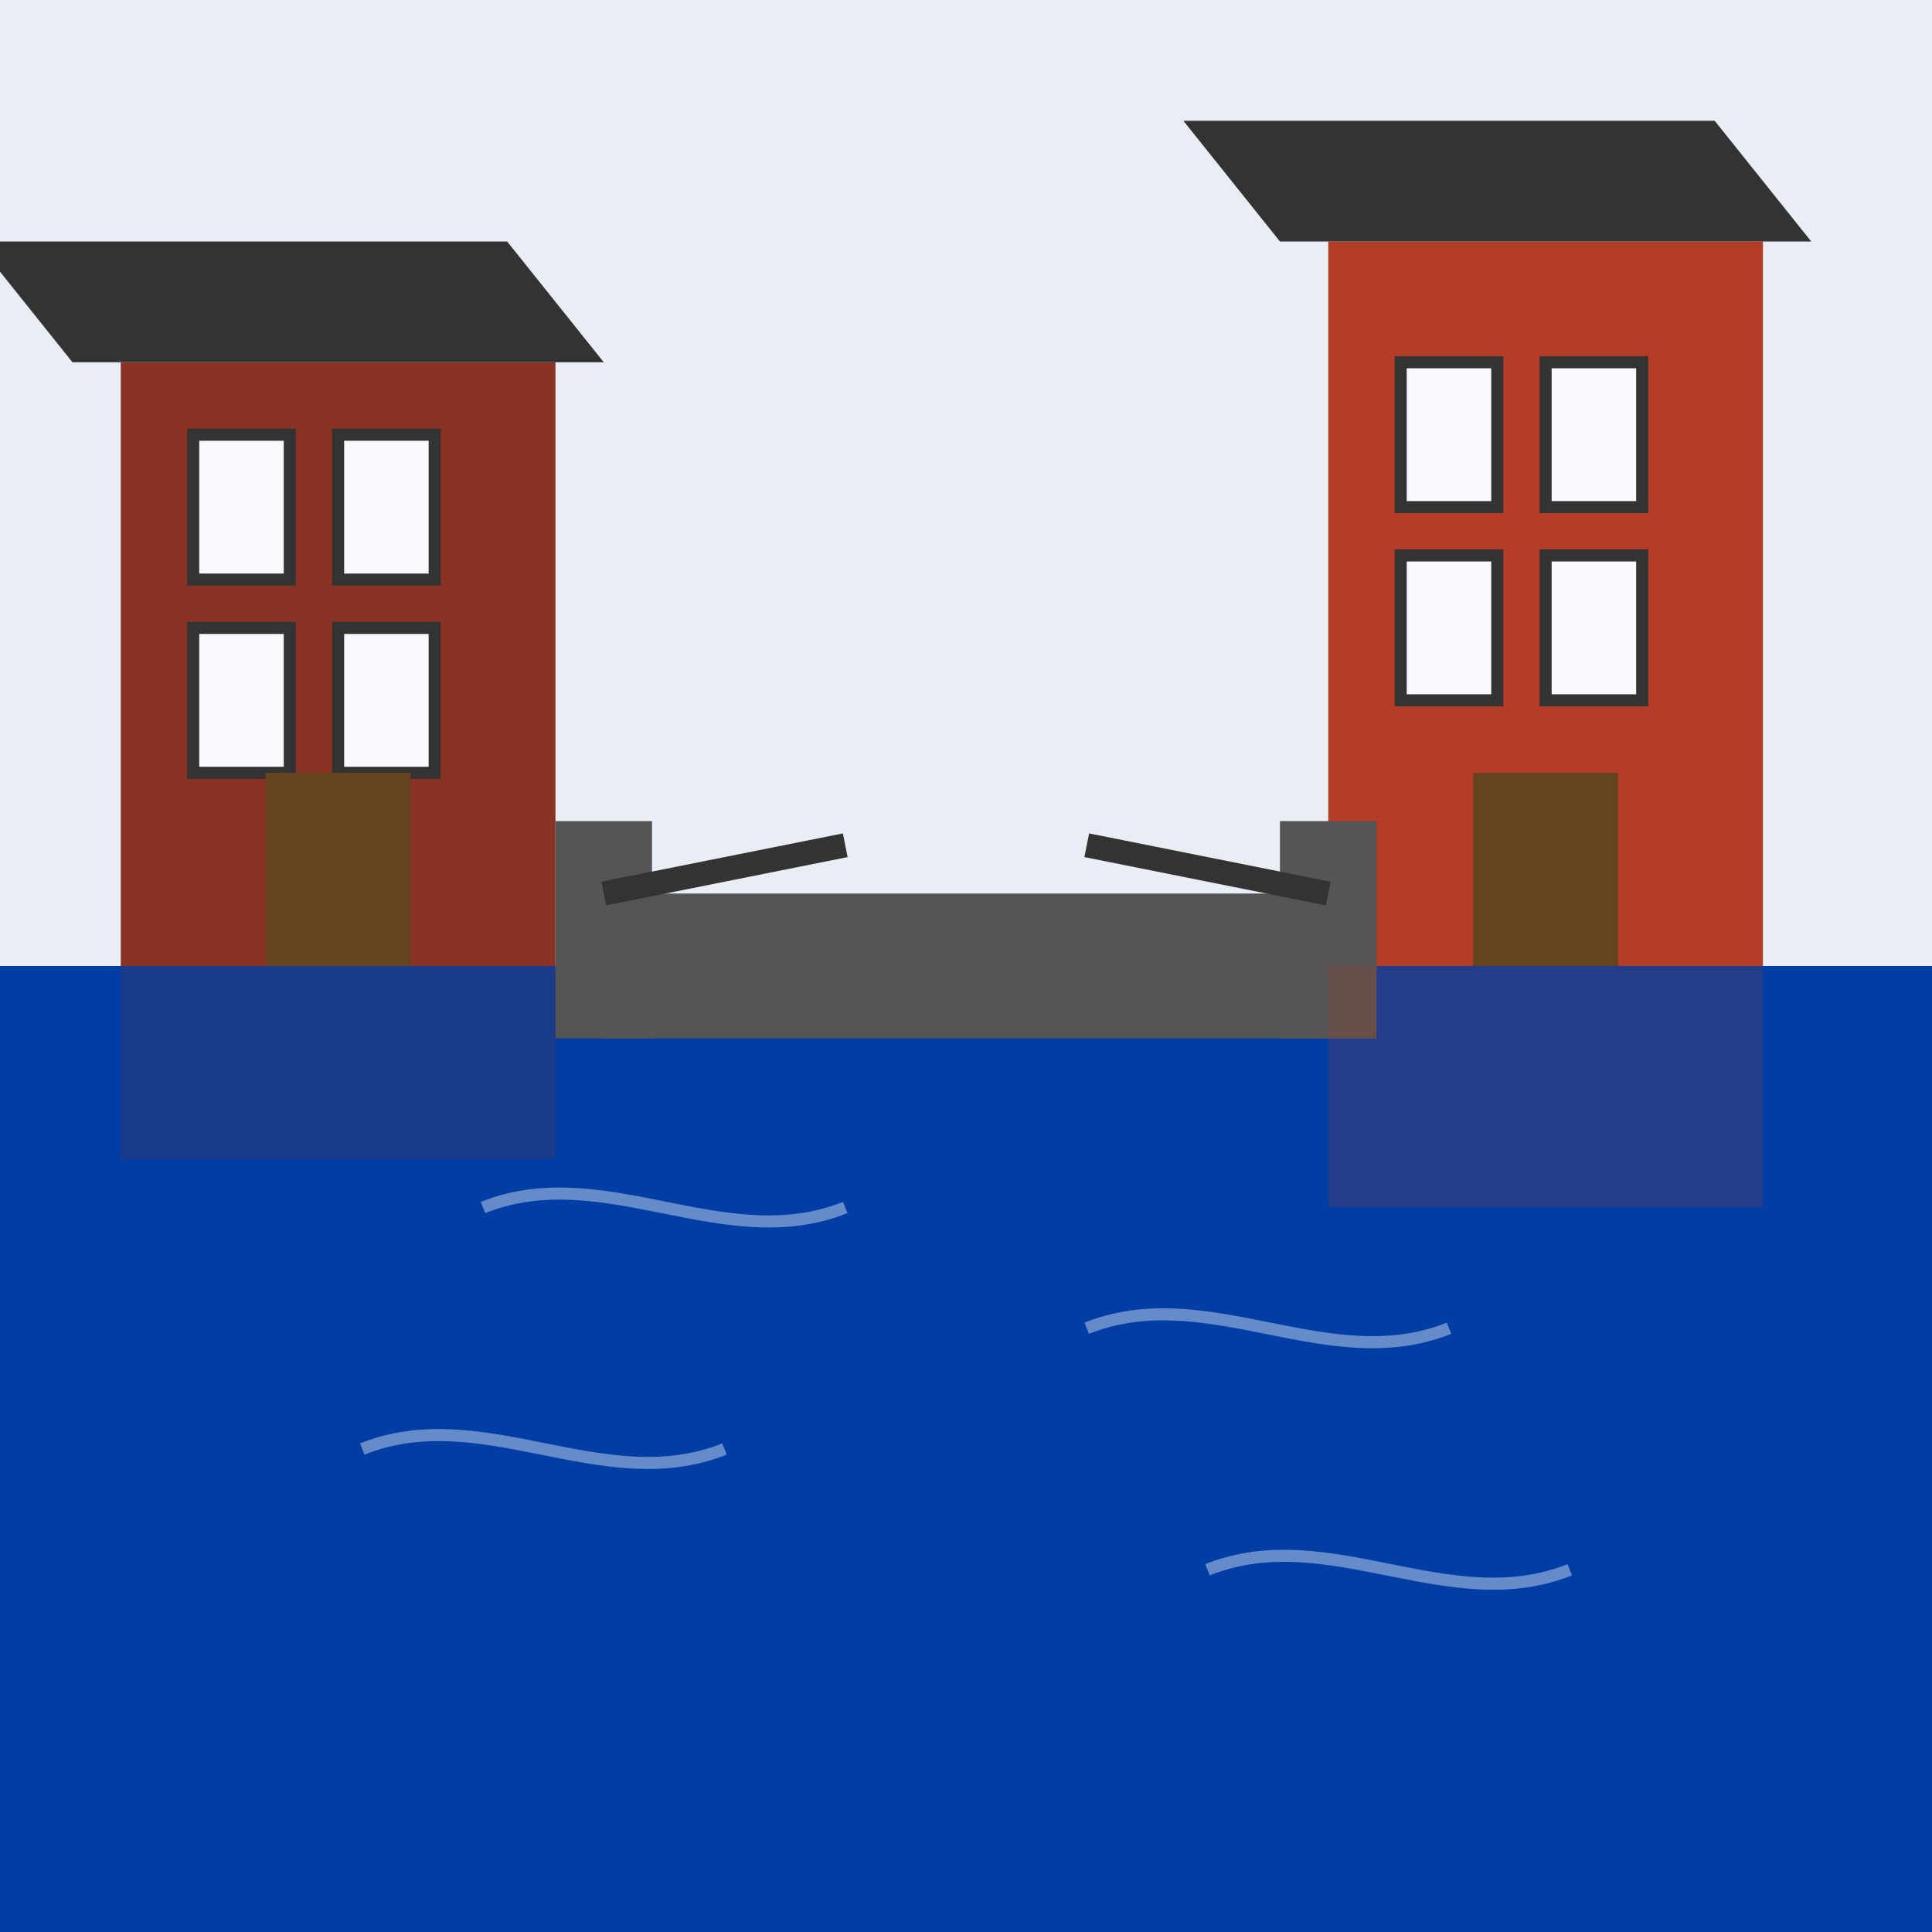 <svg version="1.2" xmlns="http://www.w3.org/2000/svg" viewBox="0 0 80 80" width="80" height="80">
	<rect x="0" y="0" width="80" height="80" fill="#808080" stroke="none"/>
	<title>canal-icon</title>
	<style>
		.s0 { fill: #e8eef4 } 
		.s1 { fill: #003da5 } 
		.s2 { fill: #8a3324 } 
		.s3 { fill: #333333 } 
		.s4 { fill: #f8f8ff;stroke: #333333;stroke-width: .5 } 
		.s5 { fill: #654321 } 
		.s6 { fill: #b33d26 } 
		.s7 { fill: #555555 } 
		.s8 { fill: #000000;stroke: #333333 } 
		.s9 { opacity: .4;fill: none;stroke: #ffffff;stroke-width: .5 } 
		.s10 { opacity: .2;fill: #8a3324 } 
		.s11 { opacity: .2;fill: #b33d26 } 
	</style>
	<path fill-rule="evenodd" class="s0" d="m0 0h80v40h-80z"/>
	<path fill-rule="evenodd" class="s1" d="m0 40h80v40h-80z"/>
	<g>
		<path fill-rule="evenodd" class="s2" d="m5 15h18v25h-18z"/>
		<path fill-rule="evenodd" class="s3" d="m3 15h22l-4-5h-22z"/>
		<path fill-rule="evenodd" class="s4" d="m8 18h4v6h-4z"/>
		<path fill-rule="evenodd" class="s4" d="m14 18h4v6h-4z"/>
		<path fill-rule="evenodd" class="s4" d="m8 26h4v6h-4z"/>
		<path fill-rule="evenodd" class="s4" d="m14 26h4v6h-4z"/>
		<path fill-rule="evenodd" class="s5" d="m11 32h6v8h-6z"/>
	</g>
	<g>
		<path fill-rule="evenodd" class="s6" d="m55 10h18v30h-18z"/>
		<path fill-rule="evenodd" class="s3" d="m53 10h22l-4-5h-22z"/>
		<path fill-rule="evenodd" class="s4" d="m58 15h4v6h-4z"/>
		<path fill-rule="evenodd" class="s4" d="m64 15h4v6h-4z"/>
		<path fill-rule="evenodd" class="s4" d="m58 23h4v6h-4z"/>
		<path fill-rule="evenodd" class="s4" d="m64 23h4v6h-4z"/>
		<path fill-rule="evenodd" class="s5" d="m61 32h6v8h-6z"/>
	</g>
	<g>
		<path fill-rule="evenodd" class="s7" d="m25 37h30v6h-30z"/>
		<path fill-rule="evenodd" class="s7" d="m23 34h4v9h-4z"/>
		<path fill-rule="evenodd" class="s7" d="m53 34h4v9h-4z"/>
		<path fill-rule="evenodd" class="s8" d="m25 37l10-2"/>
		<path fill-rule="evenodd" class="s8" d="m55 37l-10-2"/>
	</g>
	<path class="s9" d="m20 50c5-2 10 2 15 0"/>
	<path class="s9" d="m45 55c5-2 10 2 15 0"/>
	<path class="s9" d="m15 60c5-2 10 2 15 0"/>
	<path class="s9" d="m50 65c5-2 10 2 15 0"/>
	<path fill-rule="evenodd" class="s10" d="m5 40h18v8h-18z"/>
	<path fill-rule="evenodd" class="s11" d="m55 40h18v10h-18z"/>
</svg>